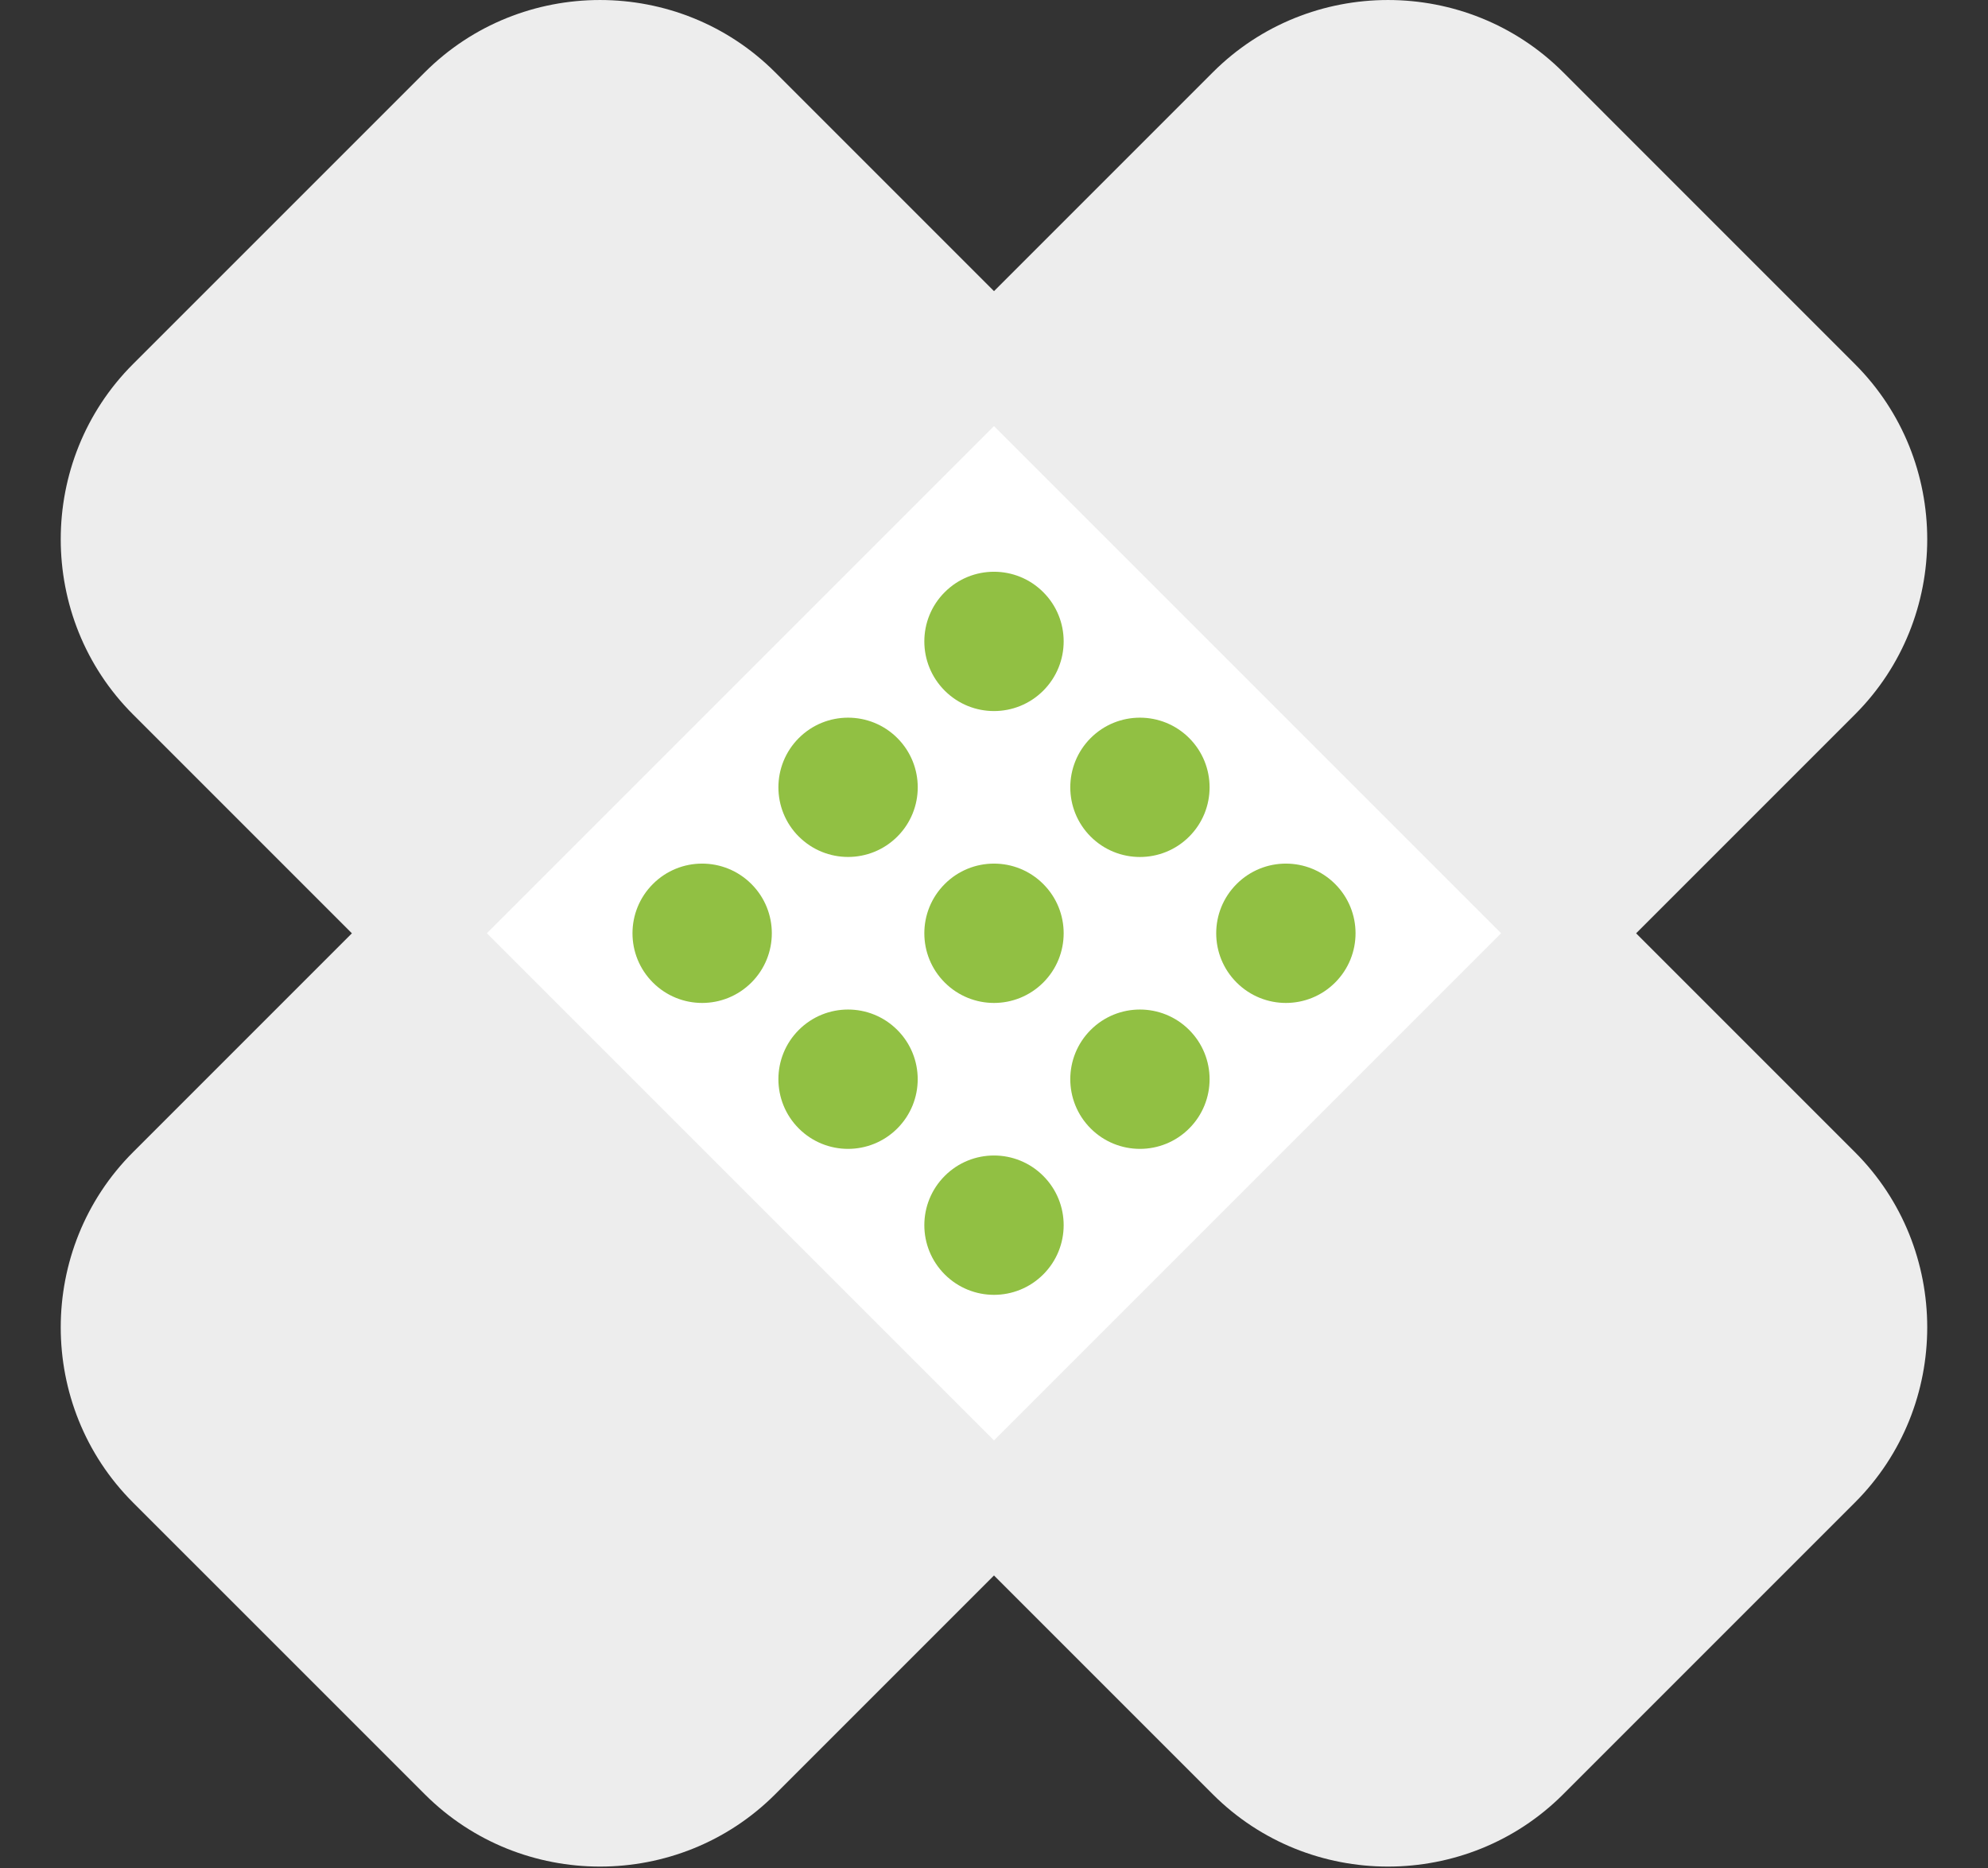 <?xml version="1.0" encoding="UTF-8"?><svg id="Ebene_1" xmlns="http://www.w3.org/2000/svg" viewBox="0 0 543.45 510.7"><rect x="0" y="0" width="543.45" height="510.7" fill="#333333" stroke="none"/><defs><style>.cls-1{fill:#f95741;}.cls-2{fill:#ededed;}.cls-3{fill:#fff;}.cls-4{fill:#efeded;}.cls-5{fill:#91c043;}</style></defs><g><path class="cls-2" d="M211.89,490.49c-26.33,26.33-69.41,26.33-95.75,0l-79.79-79.78c-26.33-26.33-26.33-69.41,0-95.74L331.56,19.75c26.33-26.33,69.41-26.33,95.75,0l79.78,79.79c26.33,26.33,26.33,69.41,0,95.75L211.89,490.49Z"/><g><rect class="cls-4" x="173.7" y="157.09" width="196.05" height="196.05" transform="translate(-100.81 266.87) rotate(-45)"/><g><g><path class="cls-1" d="M285.19,188.8c-7.44,7.43-19.49,7.43-26.93,0-7.44-7.44-7.44-19.5,0-26.93,7.43-7.44,19.49-7.44,26.93,0,7.44,7.43,7.44,19.48,0,26.93Z"/><path class="cls-1" d="M325.08,228.69c-7.43,7.43-19.49,7.43-26.93,0-7.43-7.44-7.43-19.49,0-26.94,7.44-7.43,19.49-7.43,26.93,0,7.44,7.44,7.44,19.5,0,26.94Z"/><path class="cls-1" d="M364.97,268.58c-7.43,7.44-19.48,7.44-26.93,0-7.44-7.43-7.44-19.49,0-26.93,7.44-7.44,19.49-7.44,26.93,0,7.44,7.44,7.44,19.49,0,26.93Z"/></g><g><path class="cls-1" d="M245.3,228.69c-7.44,7.43-19.49,7.43-26.93,0-7.44-7.44-7.44-19.49,0-26.94,7.44-7.43,19.49-7.43,26.93,0,7.44,7.44,7.44,19.49,0,26.93Z"/><path class="cls-1" d="M285.19,268.58c-7.44,7.44-19.49,7.44-26.93,0-7.44-7.43-7.44-19.49,0-26.93,7.43-7.44,19.49-7.44,26.93,0,7.44,7.44,7.44,19.49,0,26.93Z"/><path class="cls-1" d="M325.08,308.47c-7.43,7.44-19.49,7.44-26.93,0-7.43-7.44-7.43-19.49,0-26.93,7.44-7.44,19.49-7.44,26.93,0,7.44,7.44,7.44,19.49,0,26.93Z"/></g><g><path class="cls-1" d="M205.4,268.58c-7.44,7.44-19.5,7.44-26.93,0-7.44-7.43-7.44-19.49,0-26.93,7.43-7.44,19.48-7.44,26.93,0,7.44,7.44,7.44,19.49,0,26.93Z"/><path class="cls-1" d="M245.3,308.47c-7.44,7.44-19.49,7.44-26.93,0-7.43-7.44-7.43-19.49,0-26.93,7.44-7.44,19.49-7.44,26.93,0,7.44,7.44,7.44,19.49,0,26.93Z"/><path class="cls-1" d="M285.19,348.37c-7.44,7.44-19.49,7.44-26.93,0-7.44-7.44-7.44-19.48,0-26.93,7.43-7.44,19.49-7.44,26.93,0,7.44,7.44,7.44,19.49,0,26.93Z"/></g></g></g></g><g><path class="cls-2" d="M36.35,195.28c-26.33-26.33-26.33-69.41,0-95.75L116.14,19.75c26.33-26.33,69.41-26.33,95.75,0L507.09,314.96c26.33,26.33,26.33,69.41,0,95.74l-79.79,79.79c-26.33,26.33-69.41,26.33-95.75,0L36.35,195.28Z"/><g><rect class="cls-3" x="173.7" y="157.09" width="196.05" height="196.05" transform="translate(-100.81 266.85) rotate(-45)"/><g><g><path class="cls-5" d="M338.05,268.58c-7.44-7.43-7.44-19.49,0-26.93,7.44-7.44,19.49-7.44,26.93,0,7.44,7.44,7.44,19.49,0,26.93-7.43,7.44-19.48,7.44-26.93,0Z"/><path class="cls-5" d="M298.15,308.47c-7.43-7.44-7.43-19.49,0-26.93,7.44-7.44,19.49-7.44,26.93,0,7.44,7.44,7.44,19.49,0,26.93-7.43,7.44-19.49,7.44-26.93,0Z"/><path class="cls-5" d="M258.26,348.37c-7.44-7.44-7.44-19.48,0-26.93,7.43-7.44,19.49-7.44,26.93,0,7.44,7.44,7.44,19.49,0,26.93-7.44,7.44-19.49,7.44-26.93,0Z"/></g><g><path class="cls-5" d="M298.15,228.69c-7.43-7.44-7.43-19.49,0-26.94,7.44-7.43,19.49-7.43,26.93,0,7.44,7.44,7.44,19.5,0,26.94-7.43,7.43-19.49,7.43-26.93,0Z"/><path class="cls-5" d="M258.26,268.58c-7.44-7.43-7.44-19.49,0-26.93,7.43-7.44,19.49-7.44,26.93,0,7.44,7.44,7.44,19.49,0,26.93-7.44,7.44-19.49,7.44-26.93,0Z"/><path class="cls-5" d="M218.36,308.47c-7.43-7.44-7.43-19.49,0-26.93,7.44-7.44,19.49-7.44,26.93,0,7.44,7.44,7.44,19.49,0,26.93-7.44,7.44-19.49,7.44-26.93,0Z"/></g><g><path class="cls-5" d="M258.26,188.8c-7.44-7.44-7.44-19.5,0-26.93,7.43-7.44,19.49-7.44,26.93,0,7.44,7.43,7.44,19.48,0,26.93-7.44,7.43-19.49,7.43-26.93,0Z"/><path class="cls-5" d="M218.37,228.69c-7.44-7.44-7.44-19.49,0-26.94,7.44-7.43,19.49-7.43,26.93,0,7.44,7.44,7.44,19.49,0,26.93-7.44,7.43-19.49,7.43-26.93,0Z"/><path class="cls-5" d="M178.48,268.58c-7.44-7.43-7.44-19.49,0-26.93,7.43-7.44,19.48-7.44,26.93,0,7.44,7.44,7.44,19.49,0,26.93-7.44,7.44-19.5,7.44-26.93,0Z"/></g></g></g></g></svg>